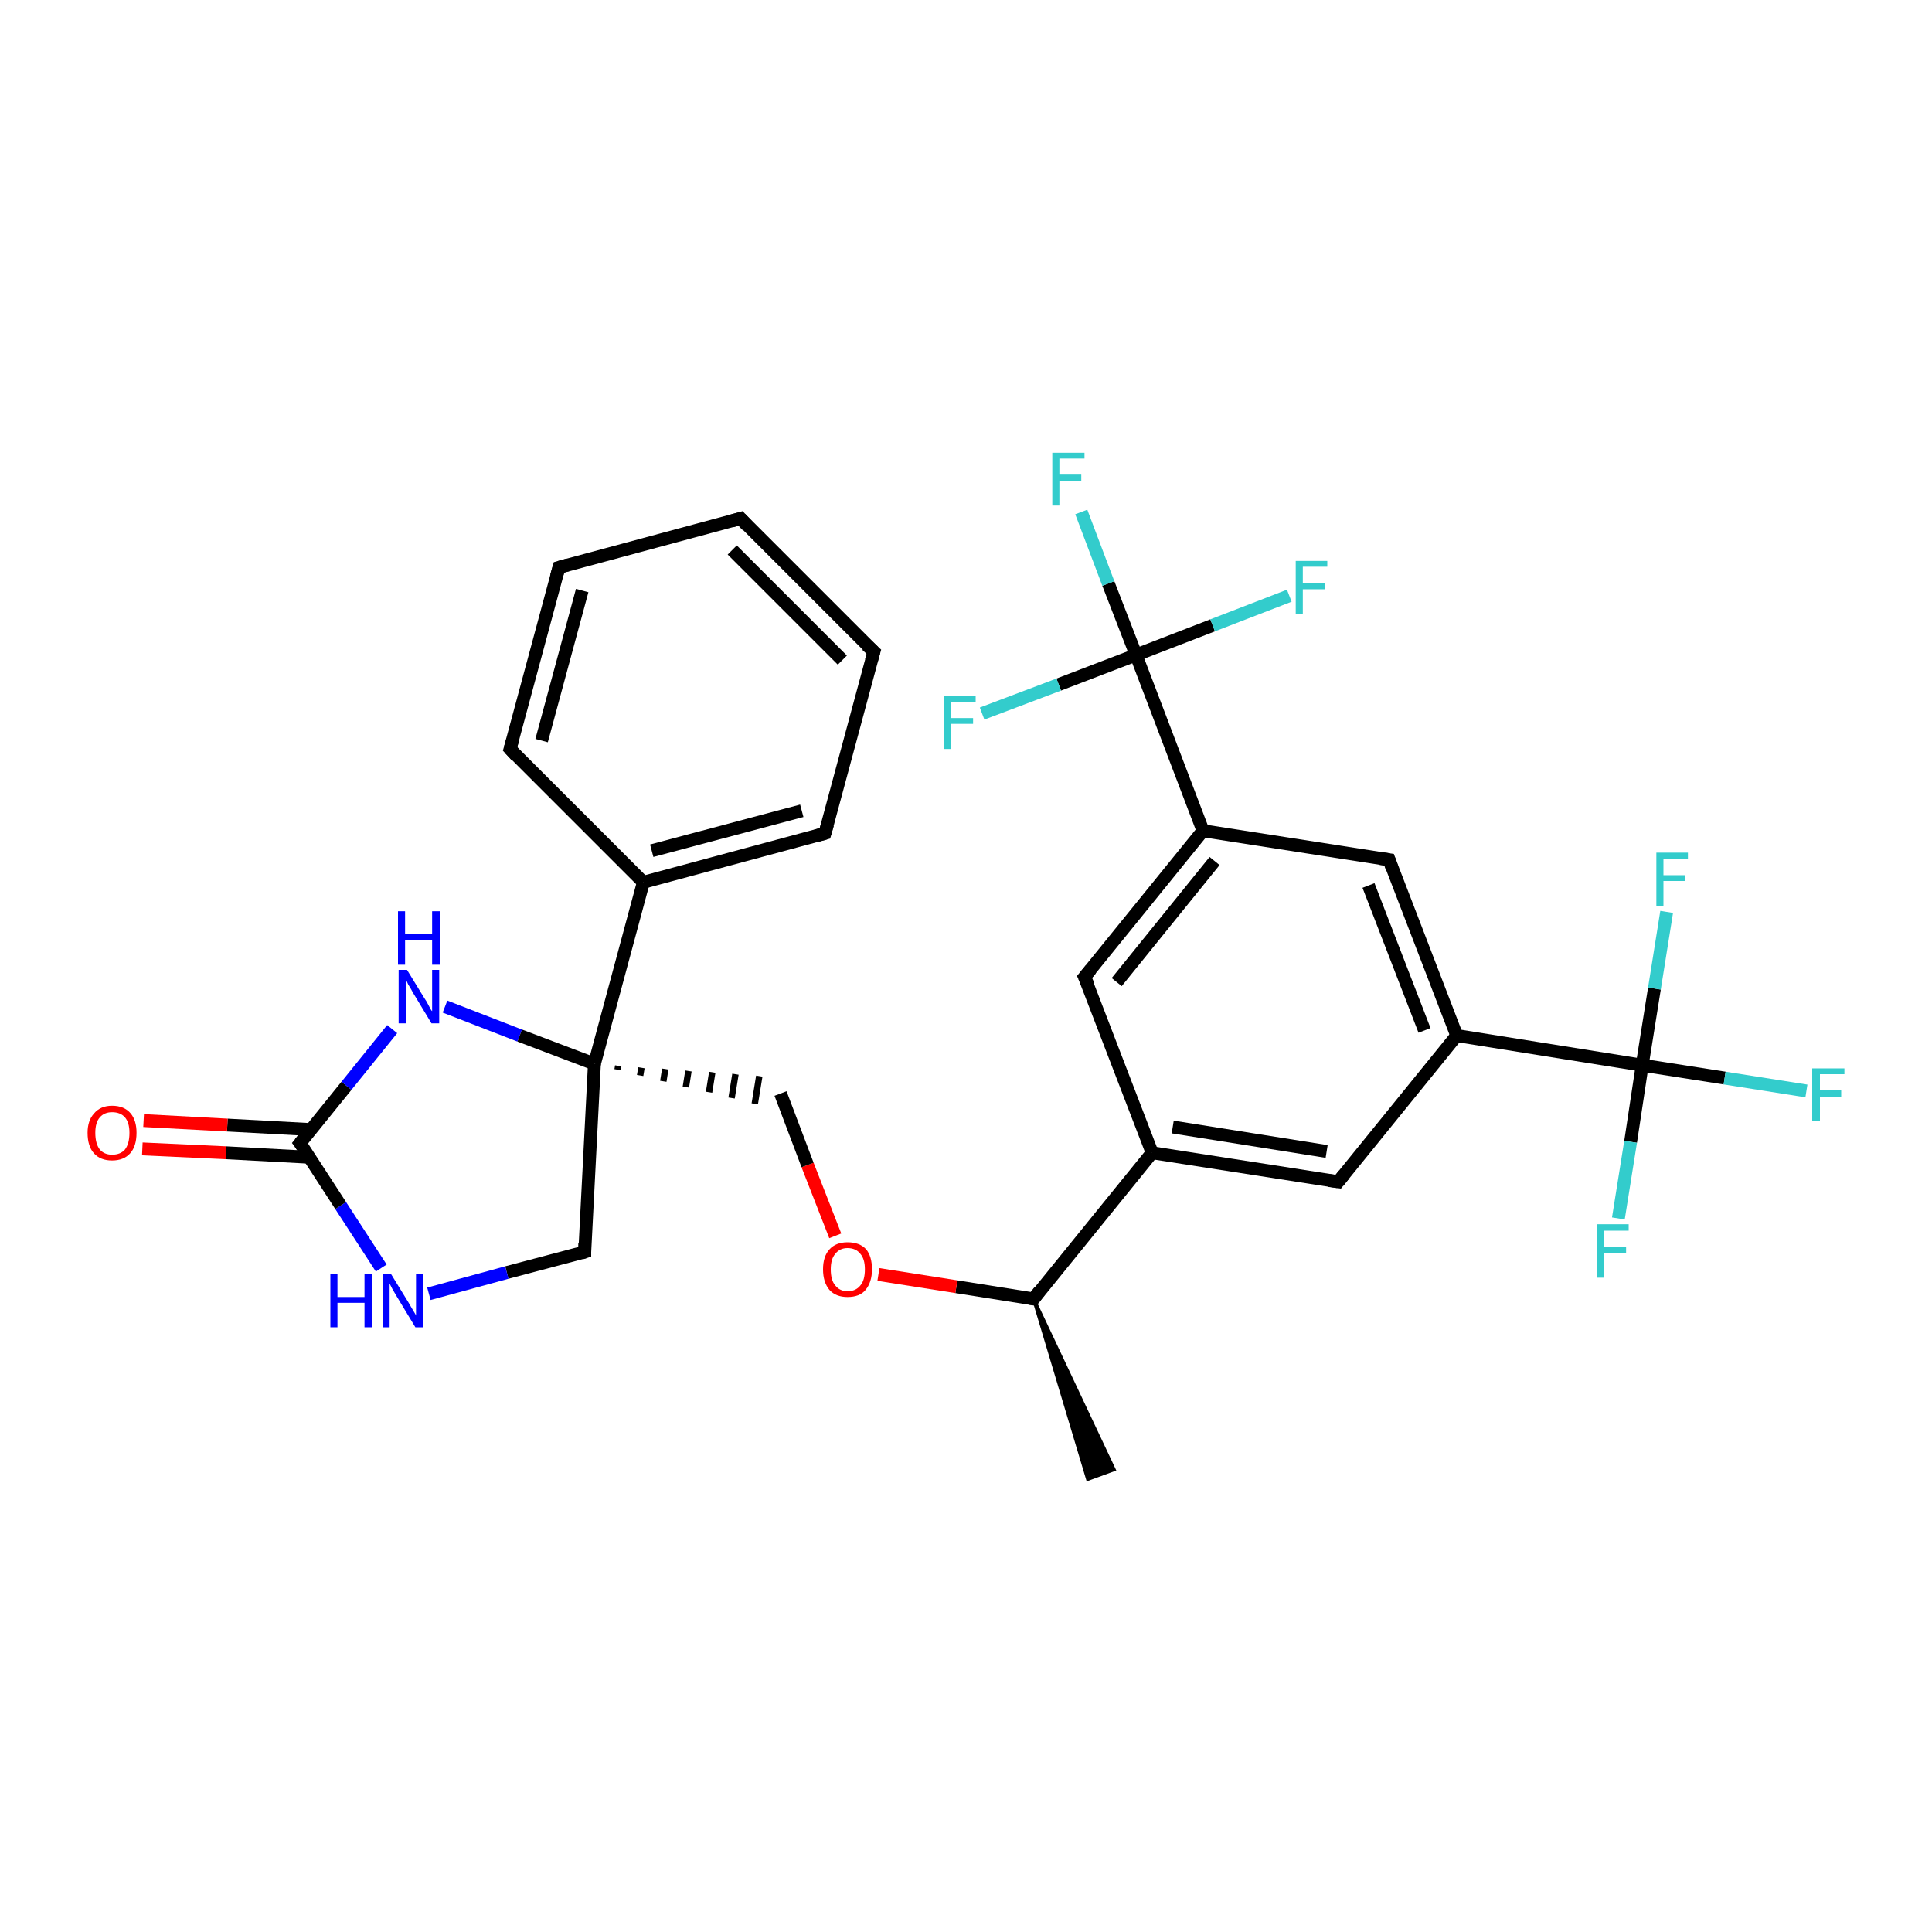 <?xml version='1.0' encoding='iso-8859-1'?>
<svg version='1.1' baseProfile='full'
              xmlns='http://www.w3.org/2000/svg'
                      xmlns:rdkit='http://www.rdkit.org/xml'
                      xmlns:xlink='http://www.w3.org/1999/xlink'
                  xml:space='preserve'
width='300px' height='300px' viewBox='0 0 300 300'>
<!-- END OF HEADER -->
<rect style='opacity:1.0;fill:#FFFFFF;stroke:none' width='300.0' height='300.0' x='0.0' y='0.0'> </rect>
<path class='bond-0 atom-1 atom-0' d='M 160.5,201.7 L 173.0,228.2 L 168.9,229.7 Z' style='fill:#000000;fill-rule:evenodd;fill-opacity:1;stroke:#000000;stroke-width:0.5px;stroke-linecap:butt;stroke-linejoin:miter;stroke-opacity:1;' />
<path class='bond-1 atom-1 atom-2' d='M 160.5,201.7 L 148.5,199.8' style='fill:none;fill-rule:evenodd;stroke:#000000;stroke-width:2.0px;stroke-linecap:butt;stroke-linejoin:miter;stroke-opacity:1' />
<path class='bond-1 atom-1 atom-2' d='M 148.5,199.8 L 136.4,197.9' style='fill:none;fill-rule:evenodd;stroke:#FF0000;stroke-width:2.0px;stroke-linecap:butt;stroke-linejoin:miter;stroke-opacity:1' />
<path class='bond-2 atom-2 atom-3' d='M 129.7,191.9 L 125.4,180.9' style='fill:none;fill-rule:evenodd;stroke:#FF0000;stroke-width:2.0px;stroke-linecap:butt;stroke-linejoin:miter;stroke-opacity:1' />
<path class='bond-2 atom-2 atom-3' d='M 125.4,180.9 L 121.2,169.8' style='fill:none;fill-rule:evenodd;stroke:#000000;stroke-width:2.0px;stroke-linecap:butt;stroke-linejoin:miter;stroke-opacity:1' />
<path class='bond-3 atom-4 atom-3' d='M 95.9,166.1 L 96.0,165.5' style='fill:none;fill-rule:evenodd;stroke:#000000;stroke-width:1.0px;stroke-linecap:butt;stroke-linejoin:miter;stroke-opacity:1' />
<path class='bond-3 atom-4 atom-3' d='M 99.4,167.0 L 99.6,165.8' style='fill:none;fill-rule:evenodd;stroke:#000000;stroke-width:1.0px;stroke-linecap:butt;stroke-linejoin:miter;stroke-opacity:1' />
<path class='bond-3 atom-4 atom-3' d='M 103.0,167.9 L 103.3,166.0' style='fill:none;fill-rule:evenodd;stroke:#000000;stroke-width:1.0px;stroke-linecap:butt;stroke-linejoin:miter;stroke-opacity:1' />
<path class='bond-3 atom-4 atom-3' d='M 106.5,168.8 L 106.9,166.3' style='fill:none;fill-rule:evenodd;stroke:#000000;stroke-width:1.0px;stroke-linecap:butt;stroke-linejoin:miter;stroke-opacity:1' />
<path class='bond-3 atom-4 atom-3' d='M 110.1,169.6 L 110.6,166.5' style='fill:none;fill-rule:evenodd;stroke:#000000;stroke-width:1.0px;stroke-linecap:butt;stroke-linejoin:miter;stroke-opacity:1' />
<path class='bond-3 atom-4 atom-3' d='M 113.6,170.5 L 114.2,166.8' style='fill:none;fill-rule:evenodd;stroke:#000000;stroke-width:1.0px;stroke-linecap:butt;stroke-linejoin:miter;stroke-opacity:1' />
<path class='bond-3 atom-4 atom-3' d='M 117.2,171.4 L 117.9,167.1' style='fill:none;fill-rule:evenodd;stroke:#000000;stroke-width:1.0px;stroke-linecap:butt;stroke-linejoin:miter;stroke-opacity:1' />
<path class='bond-4 atom-4 atom-5' d='M 92.3,165.2 L 90.8,194.4' style='fill:none;fill-rule:evenodd;stroke:#000000;stroke-width:2.0px;stroke-linecap:butt;stroke-linejoin:miter;stroke-opacity:1' />
<path class='bond-5 atom-5 atom-6' d='M 90.8,194.4 L 78.7,197.6' style='fill:none;fill-rule:evenodd;stroke:#000000;stroke-width:2.0px;stroke-linecap:butt;stroke-linejoin:miter;stroke-opacity:1' />
<path class='bond-5 atom-5 atom-6' d='M 78.7,197.6 L 66.6,200.9' style='fill:none;fill-rule:evenodd;stroke:#0000FF;stroke-width:2.0px;stroke-linecap:butt;stroke-linejoin:miter;stroke-opacity:1' />
<path class='bond-6 atom-6 atom-7' d='M 59.2,196.9 L 52.9,187.2' style='fill:none;fill-rule:evenodd;stroke:#0000FF;stroke-width:2.0px;stroke-linecap:butt;stroke-linejoin:miter;stroke-opacity:1' />
<path class='bond-6 atom-6 atom-7' d='M 52.9,187.2 L 46.6,177.5' style='fill:none;fill-rule:evenodd;stroke:#000000;stroke-width:2.0px;stroke-linecap:butt;stroke-linejoin:miter;stroke-opacity:1' />
<path class='bond-7 atom-7 atom-8' d='M 48.3,175.4 L 35.3,174.7' style='fill:none;fill-rule:evenodd;stroke:#000000;stroke-width:2.0px;stroke-linecap:butt;stroke-linejoin:miter;stroke-opacity:1' />
<path class='bond-7 atom-7 atom-8' d='M 35.3,174.7 L 22.3,174.0' style='fill:none;fill-rule:evenodd;stroke:#FF0000;stroke-width:2.0px;stroke-linecap:butt;stroke-linejoin:miter;stroke-opacity:1' />
<path class='bond-7 atom-7 atom-8' d='M 48.1,179.7 L 35.1,179.0' style='fill:none;fill-rule:evenodd;stroke:#000000;stroke-width:2.0px;stroke-linecap:butt;stroke-linejoin:miter;stroke-opacity:1' />
<path class='bond-7 atom-7 atom-8' d='M 35.1,179.0 L 22.1,178.4' style='fill:none;fill-rule:evenodd;stroke:#FF0000;stroke-width:2.0px;stroke-linecap:butt;stroke-linejoin:miter;stroke-opacity:1' />
<path class='bond-8 atom-7 atom-9' d='M 46.6,177.5 L 53.8,168.6' style='fill:none;fill-rule:evenodd;stroke:#000000;stroke-width:2.0px;stroke-linecap:butt;stroke-linejoin:miter;stroke-opacity:1' />
<path class='bond-8 atom-7 atom-9' d='M 53.8,168.6 L 60.9,159.8' style='fill:none;fill-rule:evenodd;stroke:#0000FF;stroke-width:2.0px;stroke-linecap:butt;stroke-linejoin:miter;stroke-opacity:1' />
<path class='bond-9 atom-4 atom-10' d='M 92.3,165.2 L 99.9,137.0' style='fill:none;fill-rule:evenodd;stroke:#000000;stroke-width:2.0px;stroke-linecap:butt;stroke-linejoin:miter;stroke-opacity:1' />
<path class='bond-10 atom-10 atom-11' d='M 99.9,137.0 L 128.1,129.4' style='fill:none;fill-rule:evenodd;stroke:#000000;stroke-width:2.0px;stroke-linecap:butt;stroke-linejoin:miter;stroke-opacity:1' />
<path class='bond-10 atom-10 atom-11' d='M 101.2,132.1 L 124.5,125.9' style='fill:none;fill-rule:evenodd;stroke:#000000;stroke-width:2.0px;stroke-linecap:butt;stroke-linejoin:miter;stroke-opacity:1' />
<path class='bond-11 atom-11 atom-12' d='M 128.1,129.4 L 135.7,101.2' style='fill:none;fill-rule:evenodd;stroke:#000000;stroke-width:2.0px;stroke-linecap:butt;stroke-linejoin:miter;stroke-opacity:1' />
<path class='bond-12 atom-12 atom-13' d='M 135.7,101.2 L 115.0,80.5' style='fill:none;fill-rule:evenodd;stroke:#000000;stroke-width:2.0px;stroke-linecap:butt;stroke-linejoin:miter;stroke-opacity:1' />
<path class='bond-12 atom-12 atom-13' d='M 130.8,102.5 L 113.7,85.4' style='fill:none;fill-rule:evenodd;stroke:#000000;stroke-width:2.0px;stroke-linecap:butt;stroke-linejoin:miter;stroke-opacity:1' />
<path class='bond-13 atom-13 atom-14' d='M 115.0,80.5 L 86.8,88.1' style='fill:none;fill-rule:evenodd;stroke:#000000;stroke-width:2.0px;stroke-linecap:butt;stroke-linejoin:miter;stroke-opacity:1' />
<path class='bond-14 atom-14 atom-15' d='M 86.8,88.1 L 79.2,116.3' style='fill:none;fill-rule:evenodd;stroke:#000000;stroke-width:2.0px;stroke-linecap:butt;stroke-linejoin:miter;stroke-opacity:1' />
<path class='bond-14 atom-14 atom-15' d='M 90.4,91.7 L 84.1,115.0' style='fill:none;fill-rule:evenodd;stroke:#000000;stroke-width:2.0px;stroke-linecap:butt;stroke-linejoin:miter;stroke-opacity:1' />
<path class='bond-15 atom-1 atom-16' d='M 160.5,201.7 L 178.9,179.0' style='fill:none;fill-rule:evenodd;stroke:#000000;stroke-width:2.0px;stroke-linecap:butt;stroke-linejoin:miter;stroke-opacity:1' />
<path class='bond-16 atom-16 atom-17' d='M 178.9,179.0 L 207.8,183.5' style='fill:none;fill-rule:evenodd;stroke:#000000;stroke-width:2.0px;stroke-linecap:butt;stroke-linejoin:miter;stroke-opacity:1' />
<path class='bond-16 atom-16 atom-17' d='M 182.1,175.0 L 206.0,178.8' style='fill:none;fill-rule:evenodd;stroke:#000000;stroke-width:2.0px;stroke-linecap:butt;stroke-linejoin:miter;stroke-opacity:1' />
<path class='bond-17 atom-17 atom-18' d='M 207.8,183.5 L 226.2,160.8' style='fill:none;fill-rule:evenodd;stroke:#000000;stroke-width:2.0px;stroke-linecap:butt;stroke-linejoin:miter;stroke-opacity:1' />
<path class='bond-18 atom-18 atom-19' d='M 226.2,160.8 L 215.7,133.5' style='fill:none;fill-rule:evenodd;stroke:#000000;stroke-width:2.0px;stroke-linecap:butt;stroke-linejoin:miter;stroke-opacity:1' />
<path class='bond-18 atom-18 atom-19' d='M 221.2,160.0 L 212.5,137.5' style='fill:none;fill-rule:evenodd;stroke:#000000;stroke-width:2.0px;stroke-linecap:butt;stroke-linejoin:miter;stroke-opacity:1' />
<path class='bond-19 atom-19 atom-20' d='M 215.7,133.5 L 186.8,129.0' style='fill:none;fill-rule:evenodd;stroke:#000000;stroke-width:2.0px;stroke-linecap:butt;stroke-linejoin:miter;stroke-opacity:1' />
<path class='bond-20 atom-20 atom-21' d='M 186.8,129.0 L 168.4,151.7' style='fill:none;fill-rule:evenodd;stroke:#000000;stroke-width:2.0px;stroke-linecap:butt;stroke-linejoin:miter;stroke-opacity:1' />
<path class='bond-20 atom-20 atom-21' d='M 188.6,133.7 L 173.4,152.5' style='fill:none;fill-rule:evenodd;stroke:#000000;stroke-width:2.0px;stroke-linecap:butt;stroke-linejoin:miter;stroke-opacity:1' />
<path class='bond-21 atom-20 atom-22' d='M 186.8,129.0 L 176.4,101.7' style='fill:none;fill-rule:evenodd;stroke:#000000;stroke-width:2.0px;stroke-linecap:butt;stroke-linejoin:miter;stroke-opacity:1' />
<path class='bond-22 atom-22 atom-23' d='M 176.4,101.7 L 172.1,90.6' style='fill:none;fill-rule:evenodd;stroke:#000000;stroke-width:2.0px;stroke-linecap:butt;stroke-linejoin:miter;stroke-opacity:1' />
<path class='bond-22 atom-22 atom-23' d='M 172.1,90.6 L 167.9,79.5' style='fill:none;fill-rule:evenodd;stroke:#33CCCC;stroke-width:2.0px;stroke-linecap:butt;stroke-linejoin:miter;stroke-opacity:1' />
<path class='bond-23 atom-22 atom-24' d='M 176.4,101.7 L 188.3,97.1' style='fill:none;fill-rule:evenodd;stroke:#000000;stroke-width:2.0px;stroke-linecap:butt;stroke-linejoin:miter;stroke-opacity:1' />
<path class='bond-23 atom-22 atom-24' d='M 188.3,97.1 L 200.2,92.5' style='fill:none;fill-rule:evenodd;stroke:#33CCCC;stroke-width:2.0px;stroke-linecap:butt;stroke-linejoin:miter;stroke-opacity:1' />
<path class='bond-24 atom-22 atom-25' d='M 176.4,101.7 L 164.4,106.3' style='fill:none;fill-rule:evenodd;stroke:#000000;stroke-width:2.0px;stroke-linecap:butt;stroke-linejoin:miter;stroke-opacity:1' />
<path class='bond-24 atom-22 atom-25' d='M 164.4,106.3 L 152.5,110.8' style='fill:none;fill-rule:evenodd;stroke:#33CCCC;stroke-width:2.0px;stroke-linecap:butt;stroke-linejoin:miter;stroke-opacity:1' />
<path class='bond-25 atom-18 atom-26' d='M 226.2,160.8 L 255.0,165.4' style='fill:none;fill-rule:evenodd;stroke:#000000;stroke-width:2.0px;stroke-linecap:butt;stroke-linejoin:miter;stroke-opacity:1' />
<path class='bond-26 atom-26 atom-27' d='M 255.0,165.4 L 267.8,167.4' style='fill:none;fill-rule:evenodd;stroke:#000000;stroke-width:2.0px;stroke-linecap:butt;stroke-linejoin:miter;stroke-opacity:1' />
<path class='bond-26 atom-26 atom-27' d='M 267.8,167.4 L 280.5,169.4' style='fill:none;fill-rule:evenodd;stroke:#33CCCC;stroke-width:2.0px;stroke-linecap:butt;stroke-linejoin:miter;stroke-opacity:1' />
<path class='bond-27 atom-26 atom-28' d='M 255.0,165.4 L 253.2,177.3' style='fill:none;fill-rule:evenodd;stroke:#000000;stroke-width:2.0px;stroke-linecap:butt;stroke-linejoin:miter;stroke-opacity:1' />
<path class='bond-27 atom-26 atom-28' d='M 253.2,177.3 L 251.3,189.2' style='fill:none;fill-rule:evenodd;stroke:#33CCCC;stroke-width:2.0px;stroke-linecap:butt;stroke-linejoin:miter;stroke-opacity:1' />
<path class='bond-28 atom-26 atom-29' d='M 255.0,165.4 L 256.9,153.5' style='fill:none;fill-rule:evenodd;stroke:#000000;stroke-width:2.0px;stroke-linecap:butt;stroke-linejoin:miter;stroke-opacity:1' />
<path class='bond-28 atom-26 atom-29' d='M 256.9,153.5 L 258.8,141.6' style='fill:none;fill-rule:evenodd;stroke:#33CCCC;stroke-width:2.0px;stroke-linecap:butt;stroke-linejoin:miter;stroke-opacity:1' />
<path class='bond-29 atom-9 atom-4' d='M 69.1,156.3 L 80.7,160.8' style='fill:none;fill-rule:evenodd;stroke:#0000FF;stroke-width:2.0px;stroke-linecap:butt;stroke-linejoin:miter;stroke-opacity:1' />
<path class='bond-29 atom-9 atom-4' d='M 80.7,160.8 L 92.3,165.2' style='fill:none;fill-rule:evenodd;stroke:#000000;stroke-width:2.0px;stroke-linecap:butt;stroke-linejoin:miter;stroke-opacity:1' />
<path class='bond-30 atom-15 atom-10' d='M 79.2,116.3 L 99.9,137.0' style='fill:none;fill-rule:evenodd;stroke:#000000;stroke-width:2.0px;stroke-linecap:butt;stroke-linejoin:miter;stroke-opacity:1' />
<path class='bond-31 atom-21 atom-16' d='M 168.4,151.7 L 178.9,179.0' style='fill:none;fill-rule:evenodd;stroke:#000000;stroke-width:2.0px;stroke-linecap:butt;stroke-linejoin:miter;stroke-opacity:1' />
<path d='M 159.9,201.6 L 160.5,201.7 L 161.4,200.5' style='fill:none;stroke:#000000;stroke-width:2.0px;stroke-linecap:butt;stroke-linejoin:miter;stroke-opacity:1;' />
<path d='M 90.8,193.0 L 90.8,194.4 L 90.2,194.6' style='fill:none;stroke:#000000;stroke-width:2.0px;stroke-linecap:butt;stroke-linejoin:miter;stroke-opacity:1;' />
<path d='M 46.9,177.9 L 46.6,177.5 L 47.0,177.0' style='fill:none;stroke:#000000;stroke-width:2.0px;stroke-linecap:butt;stroke-linejoin:miter;stroke-opacity:1;' />
<path d='M 126.7,129.8 L 128.1,129.4 L 128.5,128.0' style='fill:none;stroke:#000000;stroke-width:2.0px;stroke-linecap:butt;stroke-linejoin:miter;stroke-opacity:1;' />
<path d='M 135.3,102.6 L 135.7,101.2 L 134.6,100.2' style='fill:none;stroke:#000000;stroke-width:2.0px;stroke-linecap:butt;stroke-linejoin:miter;stroke-opacity:1;' />
<path d='M 116.0,81.6 L 115.0,80.5 L 113.6,80.9' style='fill:none;stroke:#000000;stroke-width:2.0px;stroke-linecap:butt;stroke-linejoin:miter;stroke-opacity:1;' />
<path d='M 88.2,87.7 L 86.8,88.1 L 86.4,89.5' style='fill:none;stroke:#000000;stroke-width:2.0px;stroke-linecap:butt;stroke-linejoin:miter;stroke-opacity:1;' />
<path d='M 79.6,114.9 L 79.2,116.3 L 80.2,117.4' style='fill:none;stroke:#000000;stroke-width:2.0px;stroke-linecap:butt;stroke-linejoin:miter;stroke-opacity:1;' />
<path d='M 206.3,183.3 L 207.8,183.5 L 208.7,182.4' style='fill:none;stroke:#000000;stroke-width:2.0px;stroke-linecap:butt;stroke-linejoin:miter;stroke-opacity:1;' />
<path d='M 216.2,134.9 L 215.7,133.5 L 214.3,133.3' style='fill:none;stroke:#000000;stroke-width:2.0px;stroke-linecap:butt;stroke-linejoin:miter;stroke-opacity:1;' />
<path d='M 169.4,150.5 L 168.4,151.7 L 169.0,153.0' style='fill:none;stroke:#000000;stroke-width:2.0px;stroke-linecap:butt;stroke-linejoin:miter;stroke-opacity:1;' />
<path class='atom-2' d='M 127.8 197.1
Q 127.8 195.1, 128.8 194.0
Q 129.8 192.9, 131.6 192.9
Q 133.5 192.9, 134.5 194.0
Q 135.4 195.1, 135.4 197.1
Q 135.4 199.1, 134.4 200.3
Q 133.5 201.4, 131.6 201.4
Q 129.8 201.4, 128.8 200.3
Q 127.8 199.1, 127.8 197.1
M 131.6 200.5
Q 132.9 200.5, 133.6 199.6
Q 134.3 198.8, 134.3 197.1
Q 134.3 195.5, 133.6 194.7
Q 132.9 193.8, 131.6 193.8
Q 130.4 193.8, 129.7 194.7
Q 129.0 195.5, 129.0 197.1
Q 129.0 198.8, 129.7 199.6
Q 130.4 200.5, 131.6 200.5
' fill='#FF0000'/>
<path class='atom-6' d='M 51.3 197.8
L 52.4 197.8
L 52.4 201.4
L 56.6 201.4
L 56.6 197.8
L 57.8 197.8
L 57.8 206.1
L 56.6 206.1
L 56.6 202.3
L 52.4 202.3
L 52.4 206.1
L 51.3 206.1
L 51.3 197.8
' fill='#0000FF'/>
<path class='atom-6' d='M 60.7 197.8
L 63.4 202.2
Q 63.7 202.7, 64.1 203.4
Q 64.6 204.2, 64.6 204.3
L 64.6 197.8
L 65.7 197.8
L 65.7 206.1
L 64.5 206.1
L 61.6 201.3
Q 61.3 200.8, 60.9 200.1
Q 60.6 199.5, 60.5 199.3
L 60.5 206.1
L 59.4 206.1
L 59.4 197.8
L 60.7 197.8
' fill='#0000FF'/>
<path class='atom-8' d='M 13.6 175.9
Q 13.6 174.0, 14.6 172.9
Q 15.6 171.7, 17.4 171.7
Q 19.3 171.7, 20.3 172.9
Q 21.2 174.0, 21.2 175.9
Q 21.2 178.0, 20.2 179.1
Q 19.2 180.2, 17.4 180.2
Q 15.6 180.2, 14.6 179.1
Q 13.6 178.0, 13.6 175.9
M 17.4 179.3
Q 18.7 179.3, 19.4 178.5
Q 20.1 177.6, 20.1 175.9
Q 20.1 174.3, 19.4 173.5
Q 18.7 172.7, 17.4 172.7
Q 16.2 172.7, 15.5 173.5
Q 14.8 174.3, 14.8 175.9
Q 14.8 177.6, 15.5 178.5
Q 16.2 179.3, 17.4 179.3
' fill='#FF0000'/>
<path class='atom-9' d='M 63.2 150.6
L 65.9 155.0
Q 66.2 155.4, 66.6 156.2
Q 67.0 157.0, 67.1 157.0
L 67.1 150.6
L 68.2 150.6
L 68.2 158.9
L 67.0 158.9
L 64.1 154.1
Q 63.8 153.5, 63.4 152.9
Q 63.1 152.2, 63.0 152.1
L 63.0 158.9
L 61.9 158.9
L 61.9 150.6
L 63.2 150.6
' fill='#0000FF'/>
<path class='atom-9' d='M 61.8 141.5
L 62.9 141.5
L 62.9 145.0
L 67.1 145.0
L 67.1 141.5
L 68.3 141.5
L 68.3 149.8
L 67.1 149.8
L 67.1 146.0
L 62.9 146.0
L 62.9 149.8
L 61.8 149.8
L 61.8 141.5
' fill='#0000FF'/>
<path class='atom-23' d='M 163.4 70.3
L 168.4 70.3
L 168.4 71.2
L 164.5 71.2
L 164.5 73.7
L 167.9 73.7
L 167.9 74.7
L 164.5 74.7
L 164.5 78.5
L 163.4 78.5
L 163.4 70.3
' fill='#33CCCC'/>
<path class='atom-24' d='M 201.2 87.1
L 206.1 87.1
L 206.1 88.0
L 202.3 88.0
L 202.3 90.5
L 205.7 90.5
L 205.7 91.5
L 202.3 91.5
L 202.3 95.3
L 201.2 95.3
L 201.2 87.1
' fill='#33CCCC'/>
<path class='atom-25' d='M 146.6 108.0
L 151.5 108.0
L 151.5 109.0
L 147.7 109.0
L 147.7 111.5
L 151.1 111.5
L 151.1 112.4
L 147.7 112.4
L 147.7 116.3
L 146.6 116.3
L 146.6 108.0
' fill='#33CCCC'/>
<path class='atom-27' d='M 281.4 165.9
L 286.4 165.9
L 286.4 166.8
L 282.6 166.8
L 282.6 169.3
L 285.9 169.3
L 285.9 170.3
L 282.6 170.3
L 282.6 174.1
L 281.4 174.1
L 281.4 165.9
' fill='#33CCCC'/>
<path class='atom-28' d='M 248.0 190.1
L 252.9 190.1
L 252.9 191.1
L 249.1 191.1
L 249.1 193.6
L 252.5 193.6
L 252.5 194.6
L 249.1 194.6
L 249.1 198.4
L 248.0 198.4
L 248.0 190.1
' fill='#33CCCC'/>
<path class='atom-29' d='M 257.2 132.4
L 262.1 132.4
L 262.1 133.4
L 258.3 133.4
L 258.3 135.9
L 261.7 135.9
L 261.7 136.8
L 258.3 136.8
L 258.3 140.7
L 257.2 140.7
L 257.2 132.4
' fill='#33CCCC'/>
</svg>
